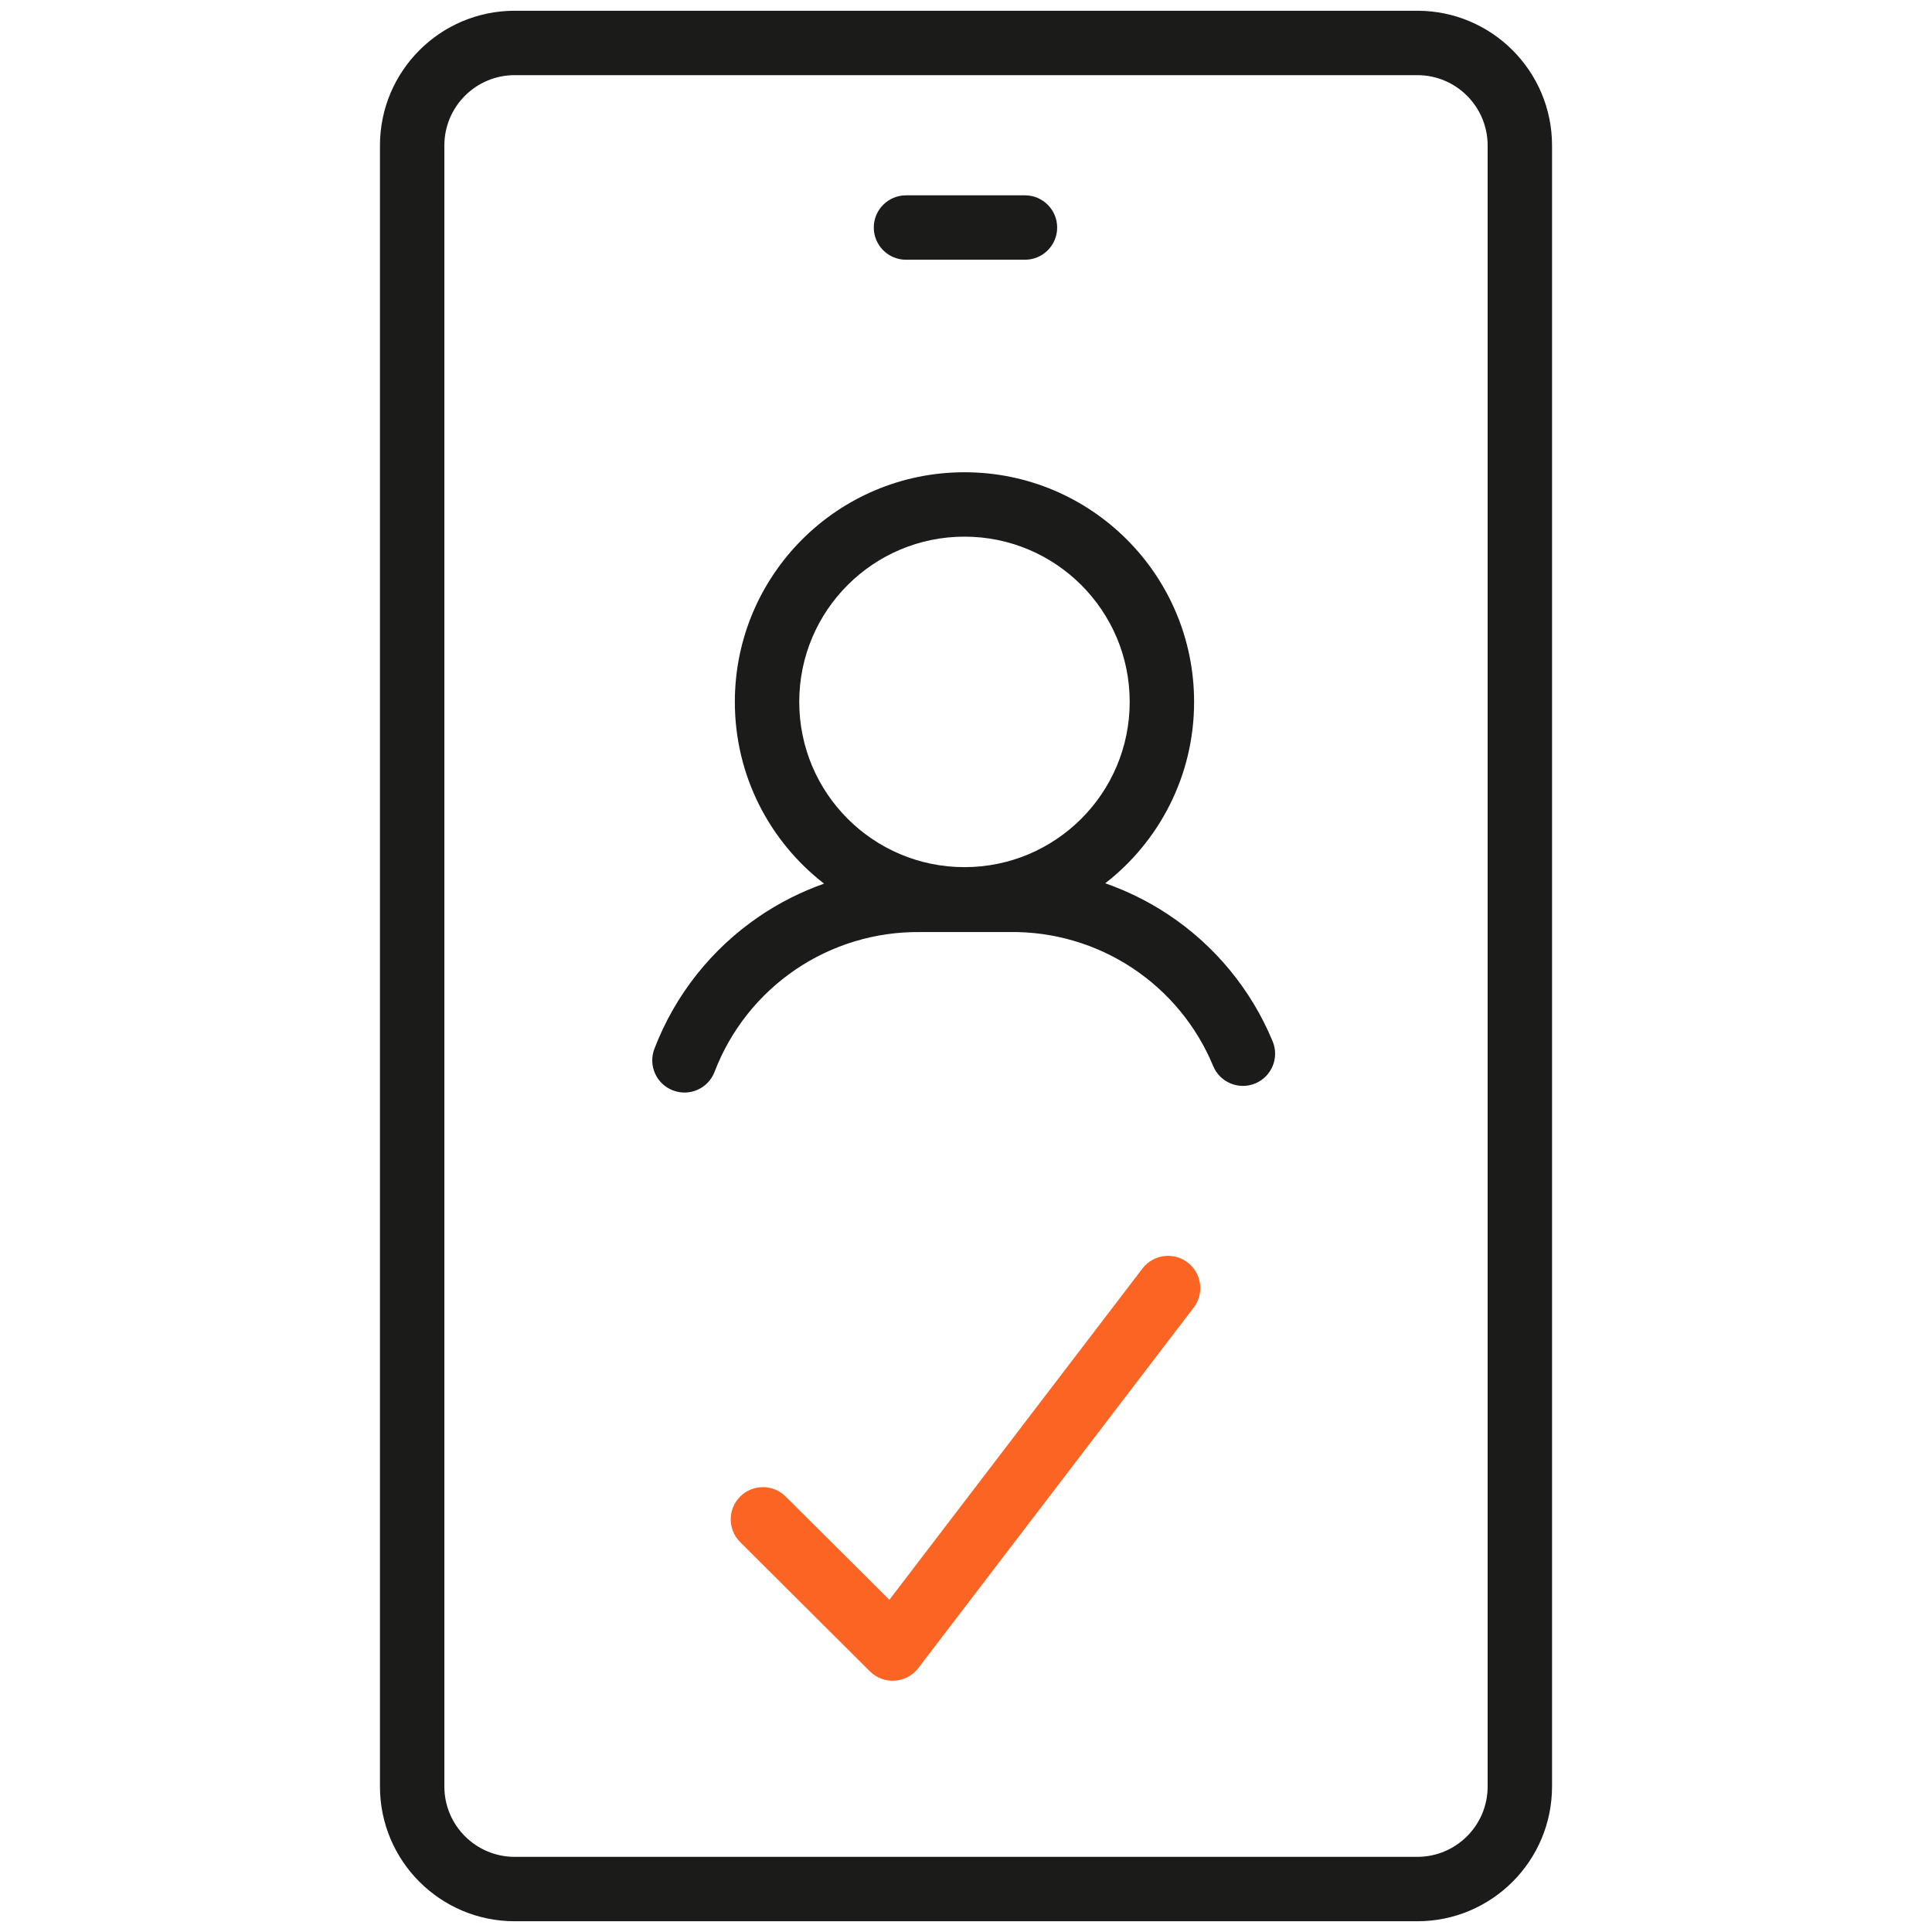 <svg width="48" height="48" viewBox="0 0 48 48" fill="none" xmlns="http://www.w3.org/2000/svg">
<path fill-rule="evenodd" clip-rule="evenodd" d="M29.506 31.366C29.857 31.634 29.924 32.136 29.656 32.487L22.814 41.444C22.674 41.627 22.462 41.741 22.232 41.756C22.002 41.772 21.777 41.687 21.613 41.525L18.39 38.314C18.077 38.002 18.076 37.496 18.388 37.183C18.7 36.87 19.206 36.869 19.519 37.181L22.096 39.747L28.384 31.516C28.652 31.165 29.154 31.097 29.506 31.366Z" fill="#FC6423"/>
<path fill-rule="evenodd" clip-rule="evenodd" d="M11.04 3.615C11.04 2.649 11.823 1.867 12.788 1.867H35.212C36.177 1.867 36.96 2.649 36.96 3.615V44.385C36.96 45.351 36.177 46.133 35.212 46.133H12.788C11.823 46.133 11.04 45.351 11.04 44.385V3.615ZM12.788 0.267C10.939 0.267 9.44 1.766 9.44 3.615V44.385C9.44 46.234 10.939 47.733 12.788 47.733H35.212C37.061 47.733 38.56 46.234 38.56 44.385V3.615C38.56 1.766 37.061 0.267 35.212 0.267H12.788ZM19.857 17.438C19.857 15.171 21.695 13.333 23.962 13.333C26.229 13.333 28.067 15.171 28.067 17.438C28.067 19.706 26.229 21.544 23.962 21.544C21.695 21.544 19.857 19.706 19.857 17.438ZM23.962 11.733C20.811 11.733 18.257 14.288 18.257 17.438C18.257 19.276 19.125 20.91 20.474 21.954C19.906 22.154 19.363 22.427 18.86 22.77C17.677 23.575 16.769 24.722 16.258 26.058C16.1 26.471 16.307 26.934 16.72 27.091C17.132 27.249 17.595 27.043 17.753 26.63C18.147 25.599 18.848 24.713 19.76 24.092C20.673 23.471 21.754 23.145 22.858 23.157L25.083 23.157L25.093 23.156C26.171 23.143 27.228 23.453 28.127 24.046C29.027 24.64 29.729 25.489 30.141 26.485C30.31 26.893 30.778 27.087 31.186 26.918C31.594 26.749 31.788 26.281 31.619 25.873C31.084 24.581 30.175 23.48 29.008 22.711C28.523 22.391 28.003 22.135 27.46 21.945C28.803 20.902 29.667 19.271 29.667 17.438C29.667 14.288 27.113 11.733 23.962 11.733ZM22.509 4.853C22.068 4.853 21.709 5.211 21.709 5.653C21.709 6.095 22.068 6.453 22.509 6.453H25.465C25.907 6.453 26.265 6.095 26.265 5.653C26.265 5.211 25.907 4.853 25.465 4.853H22.509Z" fill="#1B1B1A"/>
</svg>
